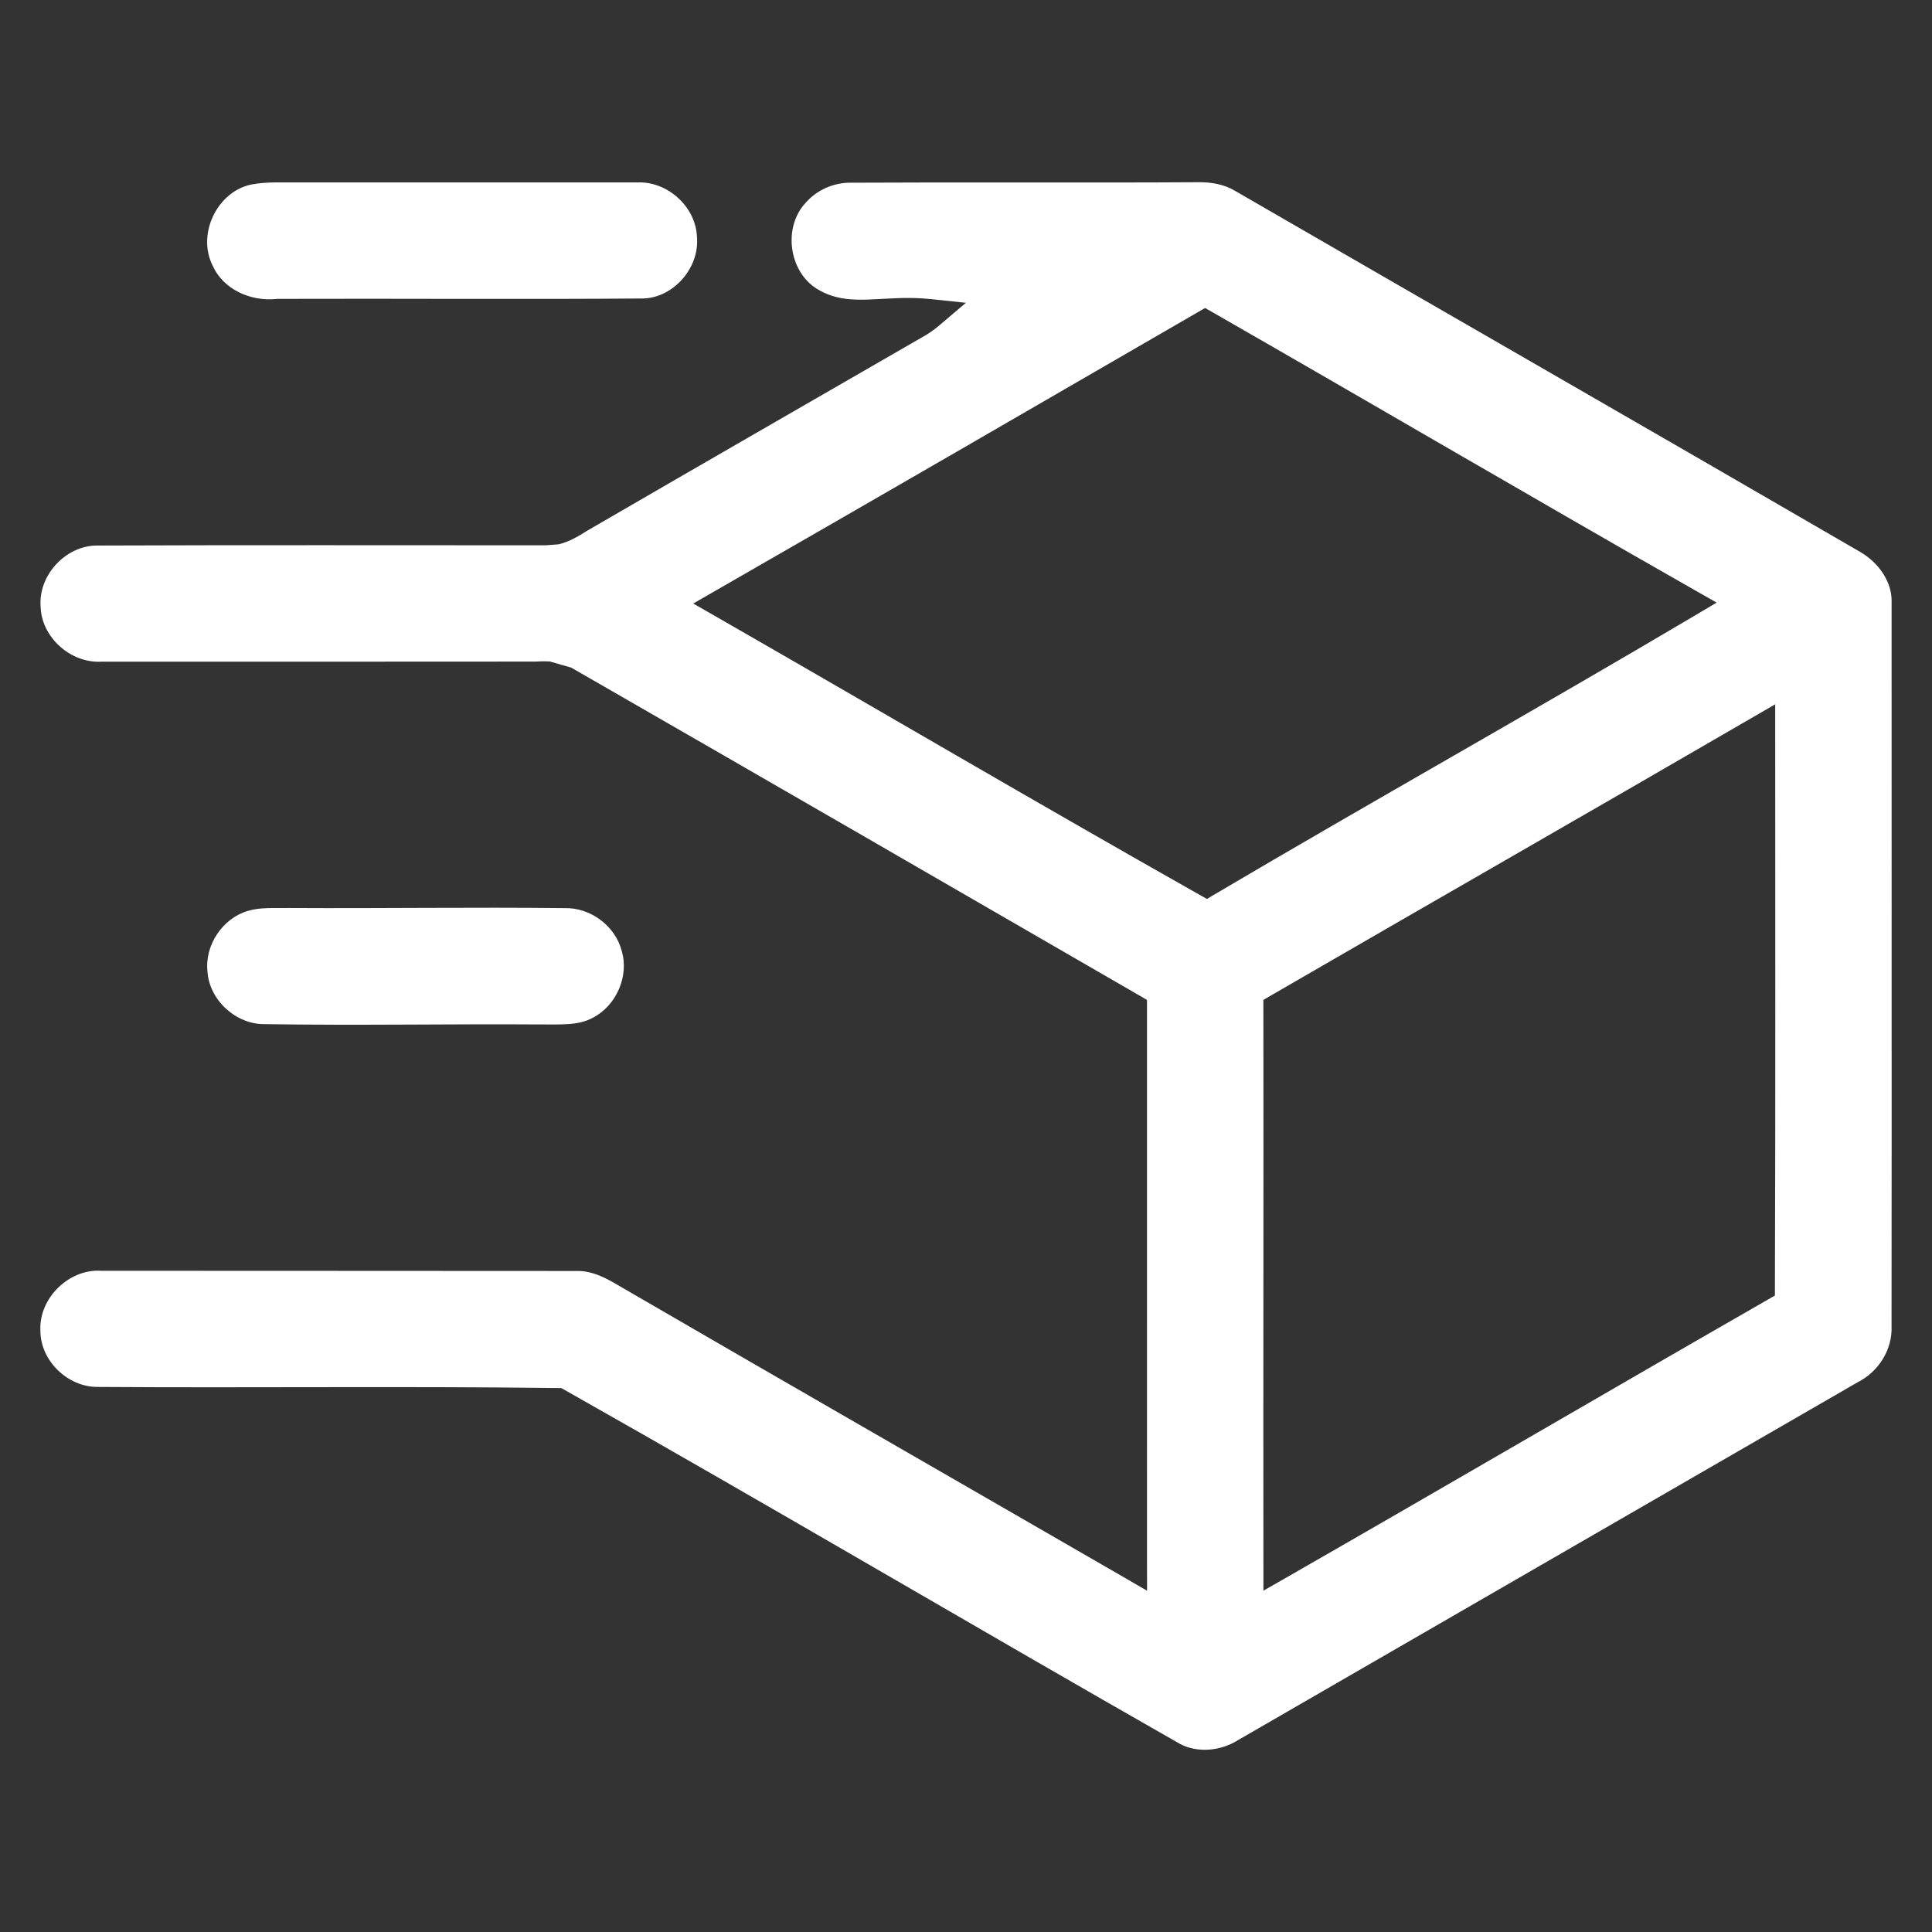 <?xml version="1.0" encoding="UTF-8"?> <svg xmlns="http://www.w3.org/2000/svg" width="65" height="65" viewBox="0 0 65 65" fill="none"><rect x="0" y="0" width="65" height="65" fill="#333333" stroke="none"/> <path fill-rule="evenodd" clip-rule="evenodd" d="M39.709 58.677C32.812 54.747 25.927 50.678 18.997 46.763L18.885 46.7L18.757 46.699C13.609 46.633 8.419 46.698 3.284 46.662C2.276 46.669 1.358 45.777 1.359 44.771C1.302 43.679 2.316 42.687 3.396 42.754C8.584 42.759 14.158 42.755 19.413 42.761C19.842 42.749 20.277 42.931 20.741 43.209C26.436 46.517 32.145 49.792 37.841 53.083L38.592 53.518L38.59 52.65C38.586 46.413 38.592 40.174 38.589 33.928V33.641L38.34 33.496C31.971 29.812 25.599 26.131 19.22 22.462L18.495 22.254C18.249 22.238 18.044 22.262 17.973 22.258C13.116 22.258 8.268 22.266 3.413 22.262C2.362 22.318 1.385 21.426 1.366 20.396C1.29 19.335 2.23 18.345 3.276 18.354C8.308 18.334 13.33 18.347 18.358 18.346L18.794 18.313C19.271 18.201 19.672 17.894 19.846 17.803C23.626 15.609 27.398 13.438 31.18 11.257C31.335 11.158 31.476 11.055 31.608 10.942L32.497 10.187L31.337 10.065C29.677 9.887 28.602 10.394 27.49 9.722C26.533 9.133 26.334 7.634 27.114 6.813C27.491 6.385 28.052 6.142 28.623 6.147C32.43 6.126 36.485 6.154 40.297 6.131C40.76 6.122 41.193 6.207 41.546 6.417C48.559 10.476 55.581 14.503 62.581 18.567C63.21 18.931 63.651 19.575 63.641 20.234C63.638 28.358 63.648 36.478 63.639 44.602C63.677 45.397 63.205 46.153 62.492 46.508C55.538 50.518 48.608 54.531 41.67 58.534C41.066 58.918 40.297 58.982 39.709 58.677ZM42.506 53.517L43.254 53.089C48.657 49.994 54.07 46.826 59.465 43.731L59.715 43.587V43.299C59.737 37.054 59.725 30.808 59.725 24.563V23.695L58.973 24.131C53.568 27.27 48.163 30.362 42.753 33.496L42.504 33.642L42.505 33.93C42.514 40.178 42.498 46.407 42.506 52.655V53.517ZM8.93 34.456C7.954 34.482 7.043 33.655 6.981 32.691C6.881 31.794 7.493 30.893 8.342 30.645C8.764 30.522 9.186 30.556 9.764 30.549C12.861 30.567 15.894 30.518 18.991 30.553C19.863 30.527 20.701 31.151 20.916 31.99C21.172 32.839 20.734 33.838 19.941 34.243C19.462 34.503 18.904 34.465 18.162 34.466C15.062 34.446 12.02 34.505 8.93 34.456ZM40.605 30.244L40.853 30.097C46.157 26.966 51.703 23.86 57.016 20.712L57.755 20.274L57.008 19.849C51.585 16.762 46.218 13.613 40.794 10.505L40.544 10.362L40.295 10.506C34.894 13.635 29.49 16.763 24.079 19.87L23.323 20.305L24.079 20.738C29.501 23.849 34.904 27.025 40.353 30.102L40.605 30.244ZM7.157 8.941C6.613 7.875 7.311 6.438 8.461 6.207C8.993 6.105 9.522 6.145 10.174 6.138H21.438C22.456 6.091 23.407 6.955 23.448 7.965C23.544 9.01 22.658 10.014 21.645 10.042C17.552 10.075 13.462 10.041 9.354 10.055L9.303 10.058C8.405 10.151 7.497 9.714 7.157 8.941Z" fill="white"></path> </svg> 
